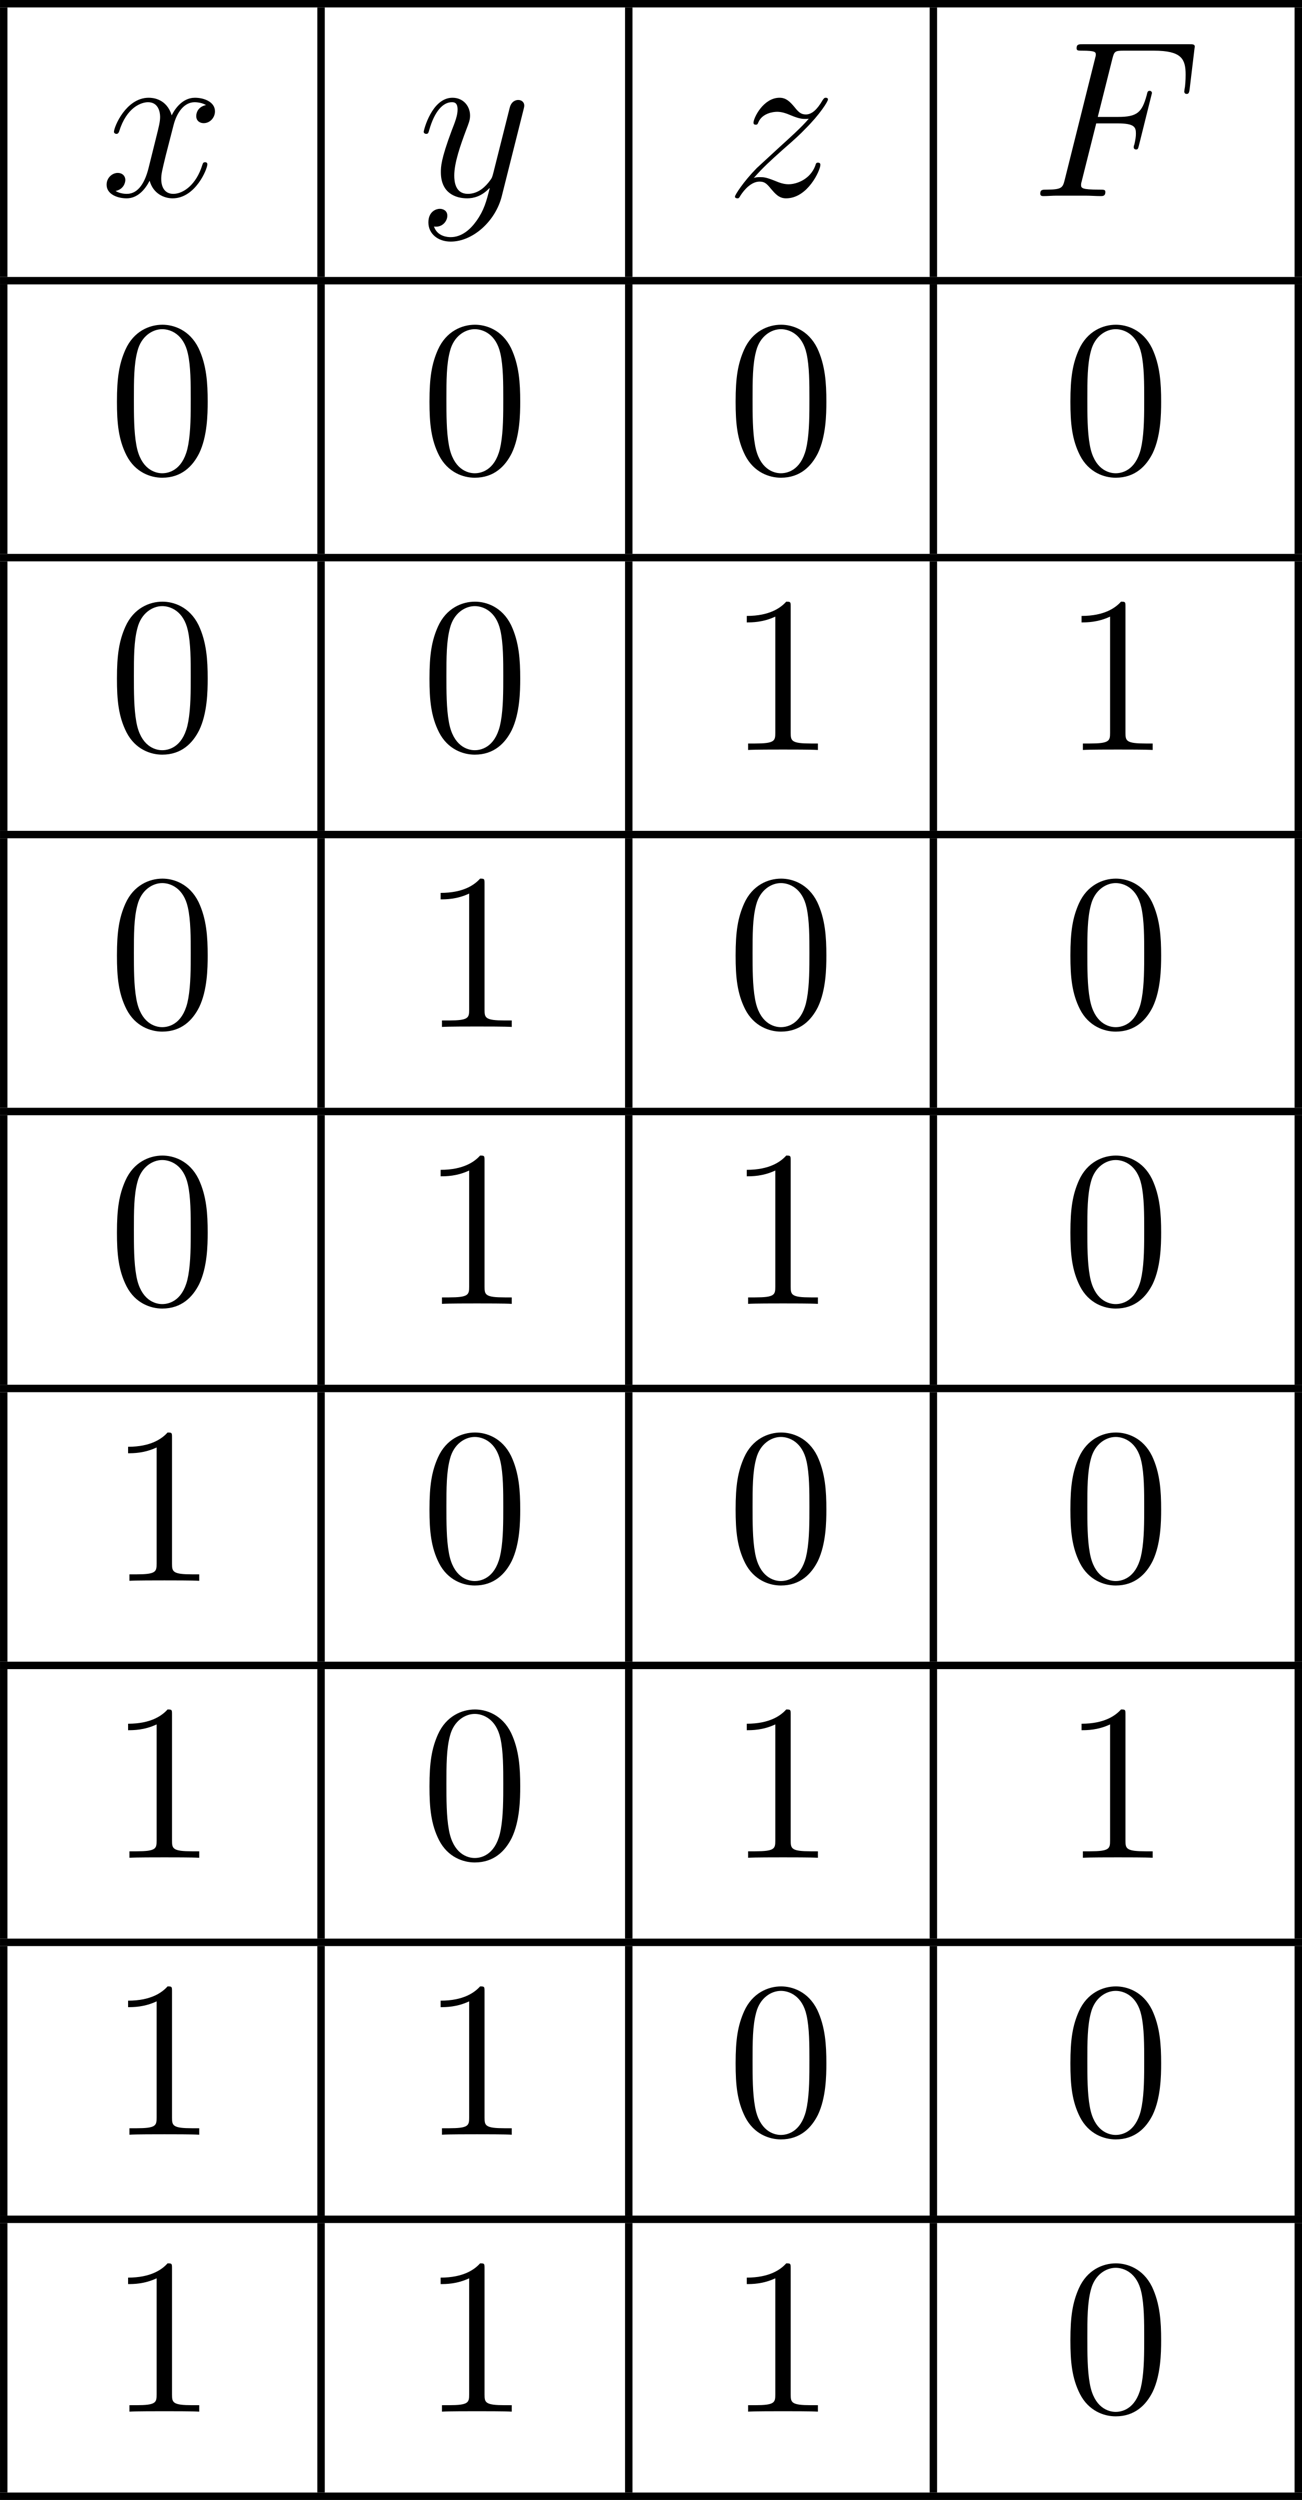 <?xml version='1.0' encoding='UTF-8'?>
<!-- This file was generated by dvisvgm 2.13.3 -->
<svg version='1.1' xmlns='http://www.w3.org/2000/svg' xmlns:xlink='http://www.w3.org/1999/xlink' width='139.612pt' height='267.995pt' viewBox='454.603 703.632 139.612 267.995'>
<defs>
<path id='g4-48' d='M5.356-3.826C5.356-4.818 5.296-5.786 4.866-6.695C4.376-7.687 3.515-7.95 2.929-7.95C2.236-7.95 1.387-7.603 .944-6.611C.61-5.858 .49-5.117 .49-3.826C.49-2.666 .574-1.793 1.004-.944C1.47-.036 2.295 .251 2.917 .251C3.957 .251 4.555-.371 4.902-1.064C5.332-1.961 5.356-3.132 5.356-3.826ZM2.917 .012C2.534 .012 1.757-.203 1.53-1.506C1.399-2.224 1.399-3.132 1.399-3.969C1.399-4.949 1.399-5.834 1.59-6.539C1.793-7.34 2.403-7.711 2.917-7.711C3.371-7.711 4.065-7.436 4.292-6.408C4.447-5.727 4.447-4.782 4.447-3.969C4.447-3.168 4.447-2.26 4.316-1.53C4.089-.215 3.335 .012 2.917 .012Z'/>
<path id='g4-49' d='M3.443-7.663C3.443-7.938 3.443-7.95 3.204-7.95C2.917-7.627 2.319-7.185 1.088-7.185V-6.838C1.363-6.838 1.961-6.838 2.618-7.149V-.921C2.618-.49 2.582-.347 1.53-.347H1.16V0C1.482-.024 2.642-.024 3.037-.024S4.579-.024 4.902 0V-.347H4.531C3.479-.347 3.443-.49 3.443-.921V-7.663Z'/>
<path id='g0-70' d='M3.551-3.897H4.698C5.607-3.897 5.679-3.694 5.679-3.347C5.679-3.192 5.655-3.025 5.595-2.762C5.571-2.714 5.559-2.654 5.559-2.63C5.559-2.546 5.607-2.499 5.691-2.499C5.786-2.499 5.798-2.546 5.846-2.738L6.539-5.523C6.539-5.571 6.504-5.643 6.42-5.643C6.312-5.643 6.3-5.595 6.253-5.392C6.001-4.495 5.762-4.244 4.722-4.244H3.634L4.411-7.34C4.519-7.759 4.543-7.795 5.033-7.795H6.635C8.13-7.795 8.345-7.352 8.345-6.504C8.345-6.432 8.345-6.169 8.309-5.858C8.297-5.81 8.273-5.655 8.273-5.607C8.273-5.511 8.333-5.475 8.404-5.475C8.488-5.475 8.536-5.523 8.56-5.738L8.811-7.831C8.811-7.867 8.835-7.986 8.835-8.01C8.835-8.141 8.727-8.141 8.512-8.141H2.845C2.618-8.141 2.499-8.141 2.499-7.926C2.499-7.795 2.582-7.795 2.786-7.795C3.527-7.795 3.527-7.711 3.527-7.58C3.527-7.52 3.515-7.472 3.479-7.34L1.865-.885C1.757-.466 1.733-.347 .897-.347C.669-.347 .55-.347 .55-.132C.55 0 .658 0 .729 0C.956 0 1.196-.024 1.423-.024H2.977C3.24-.024 3.527 0 3.79 0C3.897 0 4.041 0 4.041-.215C4.041-.347 3.969-.347 3.706-.347C2.762-.347 2.738-.43 2.738-.61C2.738-.669 2.762-.765 2.786-.849L3.551-3.897Z'/>
<path id='g0-120' d='M5.667-4.878C5.284-4.806 5.141-4.519 5.141-4.292C5.141-4.005 5.368-3.909 5.535-3.909C5.894-3.909 6.145-4.22 6.145-4.543C6.145-5.045 5.571-5.272 5.069-5.272C4.34-5.272 3.933-4.555 3.826-4.328C3.551-5.224 2.809-5.272 2.594-5.272C1.375-5.272 .729-3.706 .729-3.443C.729-3.395 .777-3.335 .861-3.335C.956-3.335 .98-3.407 1.004-3.455C1.411-4.782 2.212-5.033 2.558-5.033C3.096-5.033 3.204-4.531 3.204-4.244C3.204-3.981 3.132-3.706 2.989-3.132L2.582-1.494C2.403-.777 2.056-.12 1.423-.12C1.363-.12 1.064-.12 .813-.275C1.243-.359 1.339-.717 1.339-.861C1.339-1.1 1.16-1.243 .933-1.243C.646-1.243 .335-.992 .335-.61C.335-.108 .897 .12 1.411 .12C1.985 .12 2.391-.335 2.642-.825C2.833-.12 3.431 .12 3.873 .12C5.093 .12 5.738-1.447 5.738-1.71C5.738-1.769 5.691-1.817 5.619-1.817C5.511-1.817 5.499-1.757 5.464-1.662C5.141-.61 4.447-.12 3.909-.12C3.491-.12 3.264-.43 3.264-.921C3.264-1.184 3.312-1.375 3.503-2.164L3.921-3.79C4.101-4.507 4.507-5.033 5.057-5.033C5.081-5.033 5.416-5.033 5.667-4.878Z'/>
<path id='g0-121' d='M3.144 1.339C2.821 1.793 2.355 2.2 1.769 2.2C1.626 2.2 1.052 2.176 .873 1.626C.909 1.638 .968 1.638 .992 1.638C1.351 1.638 1.59 1.327 1.59 1.052S1.363 .681 1.184 .681C.992 .681 .574 .825 .574 1.411C.574 2.02 1.088 2.439 1.769 2.439C2.965 2.439 4.172 1.339 4.507 .012L5.679-4.651C5.691-4.71 5.715-4.782 5.715-4.854C5.715-5.033 5.571-5.153 5.392-5.153C5.284-5.153 5.033-5.105 4.937-4.746L4.053-1.231C3.993-1.016 3.993-.992 3.897-.861C3.658-.526 3.264-.12 2.69-.12C2.02-.12 1.961-.777 1.961-1.1C1.961-1.781 2.283-2.702 2.606-3.563C2.738-3.909 2.809-4.077 2.809-4.316C2.809-4.818 2.451-5.272 1.865-5.272C.765-5.272 .323-3.539 .323-3.443C.323-3.395 .371-3.335 .454-3.335C.562-3.335 .574-3.383 .622-3.551C.909-4.555 1.363-5.033 1.829-5.033C1.937-5.033 2.14-5.033 2.14-4.639C2.14-4.328 2.008-3.981 1.829-3.527C1.243-1.961 1.243-1.566 1.243-1.279C1.243-.143 2.056 .12 2.654 .12C3.001 .12 3.431 .012 3.85-.43L3.862-.418C3.682 .287 3.563 .753 3.144 1.339Z'/>
<path id='g0-122' d='M1.518-.968C2.032-1.554 2.451-1.925 3.049-2.463C3.766-3.084 4.077-3.383 4.244-3.563C5.081-4.388 5.499-5.081 5.499-5.177S5.404-5.272 5.38-5.272C5.296-5.272 5.272-5.224 5.212-5.141C4.914-4.627 4.627-4.376 4.316-4.376C4.065-4.376 3.933-4.483 3.706-4.77C3.455-5.069 3.252-5.272 2.905-5.272C2.032-5.272 1.506-4.184 1.506-3.933C1.506-3.897 1.518-3.826 1.626-3.826C1.722-3.826 1.733-3.873 1.769-3.957C1.973-4.435 2.546-4.519 2.774-4.519C3.025-4.519 3.264-4.435 3.515-4.328C3.969-4.136 4.16-4.136 4.28-4.136C4.364-4.136 4.411-4.136 4.471-4.148C4.077-3.682 3.431-3.108 2.893-2.618L1.686-1.506C.956-.765 .514-.06 .514 .024C.514 .096 .574 .12 .646 .12S.729 .108 .813-.036C1.004-.335 1.387-.777 1.829-.777C2.08-.777 2.2-.693 2.439-.395C2.666-.132 2.869 .12 3.252 .12C4.423 .12 5.093-1.399 5.093-1.674C5.093-1.722 5.081-1.793 4.961-1.793C4.866-1.793 4.854-1.745 4.818-1.626C4.555-.921 3.85-.634 3.383-.634C3.132-.634 2.893-.717 2.642-.825C2.164-1.016 2.032-1.016 1.877-1.016C1.757-1.016 1.626-1.016 1.518-.968Z'/>
</defs>
<g id='page1' transform='matrix(2 0 0 2 0 0)'>
<rect x='227.302' y='351.816' height='.399' width='69.806'/>
<rect x='227.302' y='352.215' height='14.446' width='.399'/>
<use x='232.682' y='362.327' xlink:href='#g0-120'/>
<rect x='244.315' y='352.215' height='14.446' width='.399'/>
<use x='249.695' y='362.327' xlink:href='#g0-121'/>
<rect x='260.813' y='352.215' height='14.446' width='.399'/>
<use x='266.193' y='362.327' xlink:href='#g0-122'/>
<rect x='277.144' y='352.215' height='14.446' width='.399'/>
<use x='282.524' y='362.327' xlink:href='#g0-70'/>
<rect x='296.709' y='352.215' height='14.446' width='.399'/>
<rect x='227.302' y='366.661' height='.399' width='69.806'/>
<rect x='227.302' y='367.059' height='14.446' width='.399'/>
<use x='233.081' y='377.171' xlink:href='#g4-48'/>
<rect x='244.315' y='367.059' height='14.446' width='.399'/>
<use x='249.837' y='377.171' xlink:href='#g4-48'/>
<rect x='260.813' y='367.059' height='14.446' width='.399'/>
<use x='266.251' y='377.171' xlink:href='#g4-48'/>
<rect x='277.144' y='367.059' height='14.446' width='.399'/>
<use x='284.2' y='377.171' xlink:href='#g4-48'/>
<rect x='296.709' y='367.059' height='14.446' width='.399'/>
<rect x='227.302' y='381.505' height='.399' width='69.806'/>
<rect x='227.302' y='381.903' height='14.446' width='.399'/>
<use x='233.081' y='392.015' xlink:href='#g4-48'/>
<rect x='244.315' y='381.903' height='14.446' width='.399'/>
<use x='249.837' y='392.015' xlink:href='#g4-48'/>
<rect x='260.813' y='381.903' height='14.446' width='.399'/>
<use x='266.251' y='392.015' xlink:href='#g4-49'/>
<rect x='277.144' y='381.903' height='14.446' width='.399'/>
<use x='284.2' y='392.015' xlink:href='#g4-49'/>
<rect x='296.709' y='381.903' height='14.446' width='.399'/>
<rect x='227.302' y='396.349' height='.399' width='69.806'/>
<rect x='227.302' y='396.748' height='14.446' width='.399'/>
<use x='233.081' y='406.86' xlink:href='#g4-48'/>
<rect x='244.315' y='396.748' height='14.446' width='.399'/>
<use x='249.837' y='406.86' xlink:href='#g4-49'/>
<rect x='260.813' y='396.748' height='14.446' width='.399'/>
<use x='266.251' y='406.86' xlink:href='#g4-48'/>
<rect x='277.144' y='396.748' height='14.446' width='.399'/>
<use x='284.2' y='406.86' xlink:href='#g4-48'/>
<rect x='296.709' y='396.748' height='14.446' width='.399'/>
<rect x='227.302' y='411.193' height='.399' width='69.806'/>
<rect x='227.302' y='411.592' height='14.446' width='.399'/>
<use x='233.081' y='421.704' xlink:href='#g4-48'/>
<rect x='244.315' y='411.592' height='14.446' width='.399'/>
<use x='249.837' y='421.704' xlink:href='#g4-49'/>
<rect x='260.813' y='411.592' height='14.446' width='.399'/>
<use x='266.251' y='421.704' xlink:href='#g4-49'/>
<rect x='277.144' y='411.592' height='14.446' width='.399'/>
<use x='284.2' y='421.704' xlink:href='#g4-48'/>
<rect x='296.709' y='411.592' height='14.446' width='.399'/>
<rect x='227.302' y='426.038' height='.399' width='69.806'/>
<rect x='227.302' y='426.436' height='14.446' width='.399'/>
<use x='233.081' y='436.548' xlink:href='#g4-49'/>
<rect x='244.315' y='426.436' height='14.446' width='.399'/>
<use x='249.837' y='436.548' xlink:href='#g4-48'/>
<rect x='260.813' y='426.436' height='14.446' width='.399'/>
<use x='266.251' y='436.548' xlink:href='#g4-48'/>
<rect x='277.144' y='426.436' height='14.446' width='.399'/>
<use x='284.2' y='436.548' xlink:href='#g4-48'/>
<rect x='296.709' y='426.436' height='14.446' width='.399'/>
<rect x='227.302' y='440.882' height='.399' width='69.806'/>
<rect x='227.302' y='441.281' height='14.446' width='.399'/>
<use x='233.081' y='451.393' xlink:href='#g4-49'/>
<rect x='244.315' y='441.281' height='14.446' width='.399'/>
<use x='249.837' y='451.393' xlink:href='#g4-48'/>
<rect x='260.813' y='441.281' height='14.446' width='.399'/>
<use x='266.251' y='451.393' xlink:href='#g4-49'/>
<rect x='277.144' y='441.281' height='14.446' width='.399'/>
<use x='284.2' y='451.393' xlink:href='#g4-49'/>
<rect x='296.709' y='441.281' height='14.446' width='.399'/>
<rect x='227.302' y='455.726' height='.399' width='69.806'/>
<rect x='227.302' y='456.125' height='14.446' width='.399'/>
<use x='233.081' y='466.237' xlink:href='#g4-49'/>
<rect x='244.315' y='456.125' height='14.446' width='.399'/>
<use x='249.837' y='466.237' xlink:href='#g4-49'/>
<rect x='260.813' y='456.125' height='14.446' width='.399'/>
<use x='266.251' y='466.237' xlink:href='#g4-48'/>
<rect x='277.144' y='456.125' height='14.446' width='.399'/>
<use x='284.2' y='466.237' xlink:href='#g4-48'/>
<rect x='296.709' y='456.125' height='14.446' width='.399'/>
<rect x='227.302' y='470.571' height='.399' width='69.806'/>
<rect x='227.302' y='470.969' height='14.446' width='.399'/>
<use x='233.081' y='481.081' xlink:href='#g4-49'/>
<rect x='244.315' y='470.969' height='14.446' width='.399'/>
<use x='249.837' y='481.081' xlink:href='#g4-49'/>
<rect x='260.813' y='470.969' height='14.446' width='.399'/>
<use x='266.251' y='481.081' xlink:href='#g4-49'/>
<rect x='277.144' y='470.969' height='14.446' width='.399'/>
<use x='284.2' y='481.081' xlink:href='#g4-48'/>
<rect x='296.709' y='470.969' height='14.446' width='.399'/>
<rect x='227.302' y='485.415' height='.399' width='69.806'/>
</g>
</svg>